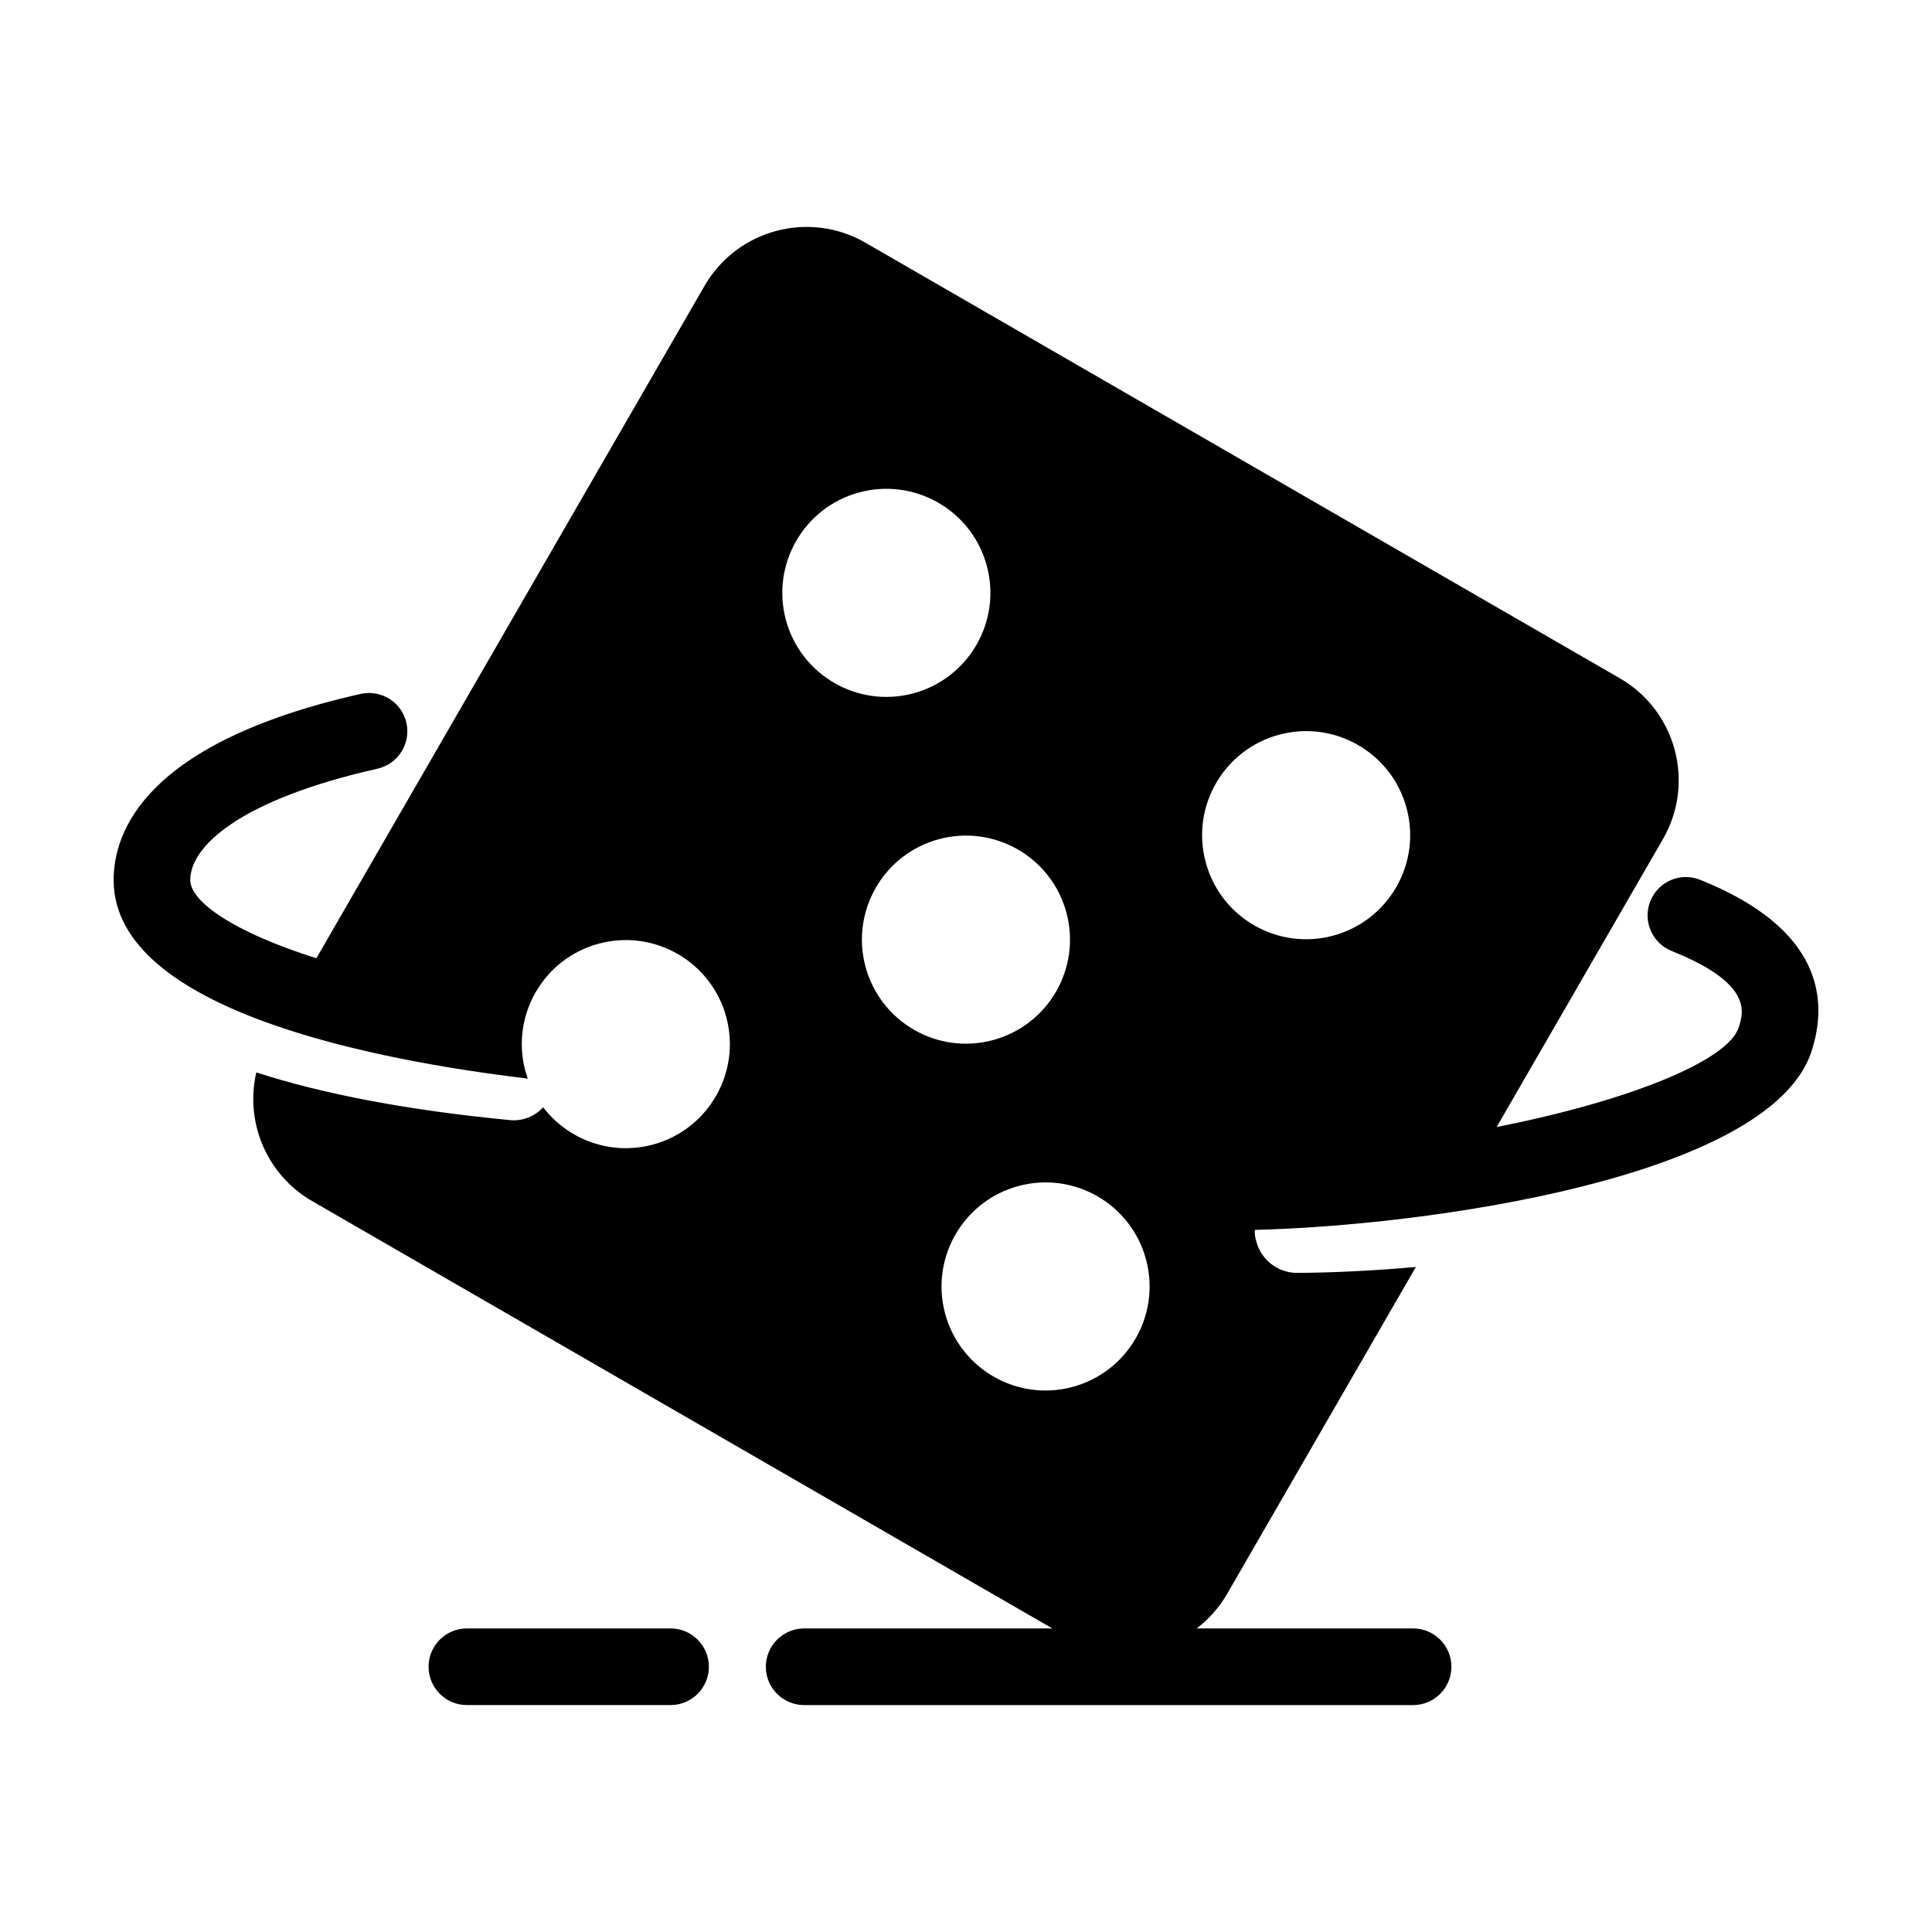 <?xml version="1.0" encoding="UTF-8"?>
<!-- Uploaded to: ICON Repo, www.svgrepo.com, Generator: ICON Repo Mixer Tools -->
<svg fill="#000000" width="800px" height="800px" version="1.1" viewBox="144 144 512 512" xmlns="http://www.w3.org/2000/svg">
 <path d="m594.56 377.16c-5.223-2.098-11.113 0.441-13.203 5.644-2.09 5.203 0.438 11.113 5.648 13.215 21.562 8.641 19.074 16.234 17.75 20.309-2.918 8.879-29.371 19.496-64.121 26.336l44.059-76.285c8.613-14.922 3.496-34.008-11.418-42.629l-199.93-115.43c-14.922-8.613-33.996-3.496-42.629 11.422l-102.88 178.21c-22.465-7.117-33.363-15.164-33.414-20.668-0.082-8.871 12.914-21.289 49.613-29.574 5.465-1.23 8.898-6.672 7.668-12.148-1.234-5.477-6.656-8.883-12.141-7.668-57.223 12.914-65.57 36.613-65.445 49.574 0.312 34.449 69.984 47.637 109.75 52.367-0.227-0.664-0.469-1.32-0.645-2-3.941-14.699 4.777-29.824 19.492-33.766 14.707-3.93 29.832 4.797 33.766 19.504 3.934 14.711-4.793 29.824-19.496 33.766-11.117 2.973-22.453-1.289-29.043-9.898-2.168 2.371-5.371 3.727-8.797 3.402-27.023-2.613-49.438-6.879-67.219-12.641-3.043 13.02 2.602 27.043 14.781 34.094l196.18 113.26-65.777-0.004c-5.602 0-10.156 4.555-10.156 10.16 0 5.606 4.551 10.152 10.156 10.152h161.37c5.602 0 10.156-4.543 10.156-10.152 0-5.606-4.551-10.16-10.156-10.16h-57.363c3.215-2.434 6.004-5.543 8.137-9.254l49.969-86.539c-11.043 0.992-21.73 1.508-31.434 1.57-5.25 0.012-9.656-3.562-10.879-8.434-0.281-0.863-0.402-1.777-0.359-2.731 0-0.086 0.031-0.156 0.031-0.238 44.703-1.031 136.42-13.621 147.48-47.266 4.438-13.594 2.941-32.512-29.5-45.504zm-242.3-68.914c-3.926-14.707 4.785-29.832 19.492-33.766 14.723-3.93 29.836 4.781 33.773 19.496 3.93 14.711-4.781 29.82-19.496 33.77-14.695 3.938-29.82-4.789-33.77-19.5zm21.094 91.902c-3.93-14.707 4.793-29.832 19.496-33.766 14.711-3.934 29.824 4.781 33.766 19.496 3.941 14.707-4.777 29.816-19.492 33.762-14.695 3.953-29.816-4.773-33.77-19.492zm54.863 111.41c-14.711 3.934-29.82-4.785-33.762-19.492-3.93-14.715 4.797-29.836 19.496-33.77 14.711-3.945 29.832 4.785 33.762 19.492 3.945 14.711-4.785 29.812-19.496 33.77zm69.051-119.59c-14.707 3.934-29.824-4.781-33.754-19.504-3.941-14.699 4.777-29.832 19.492-33.766 14.711-3.941 29.82 4.781 33.762 19.496 3.934 14.715-4.789 29.828-19.5 33.773zm-165.41 193.74c0 5.602-4.551 10.152-10.156 10.152h-53.969c-5.602 0-10.156-4.543-10.156-10.152 0-5.606 4.551-10.16 10.156-10.16h53.969c5.613 0.004 10.156 4.559 10.156 10.16z"/>
</svg>